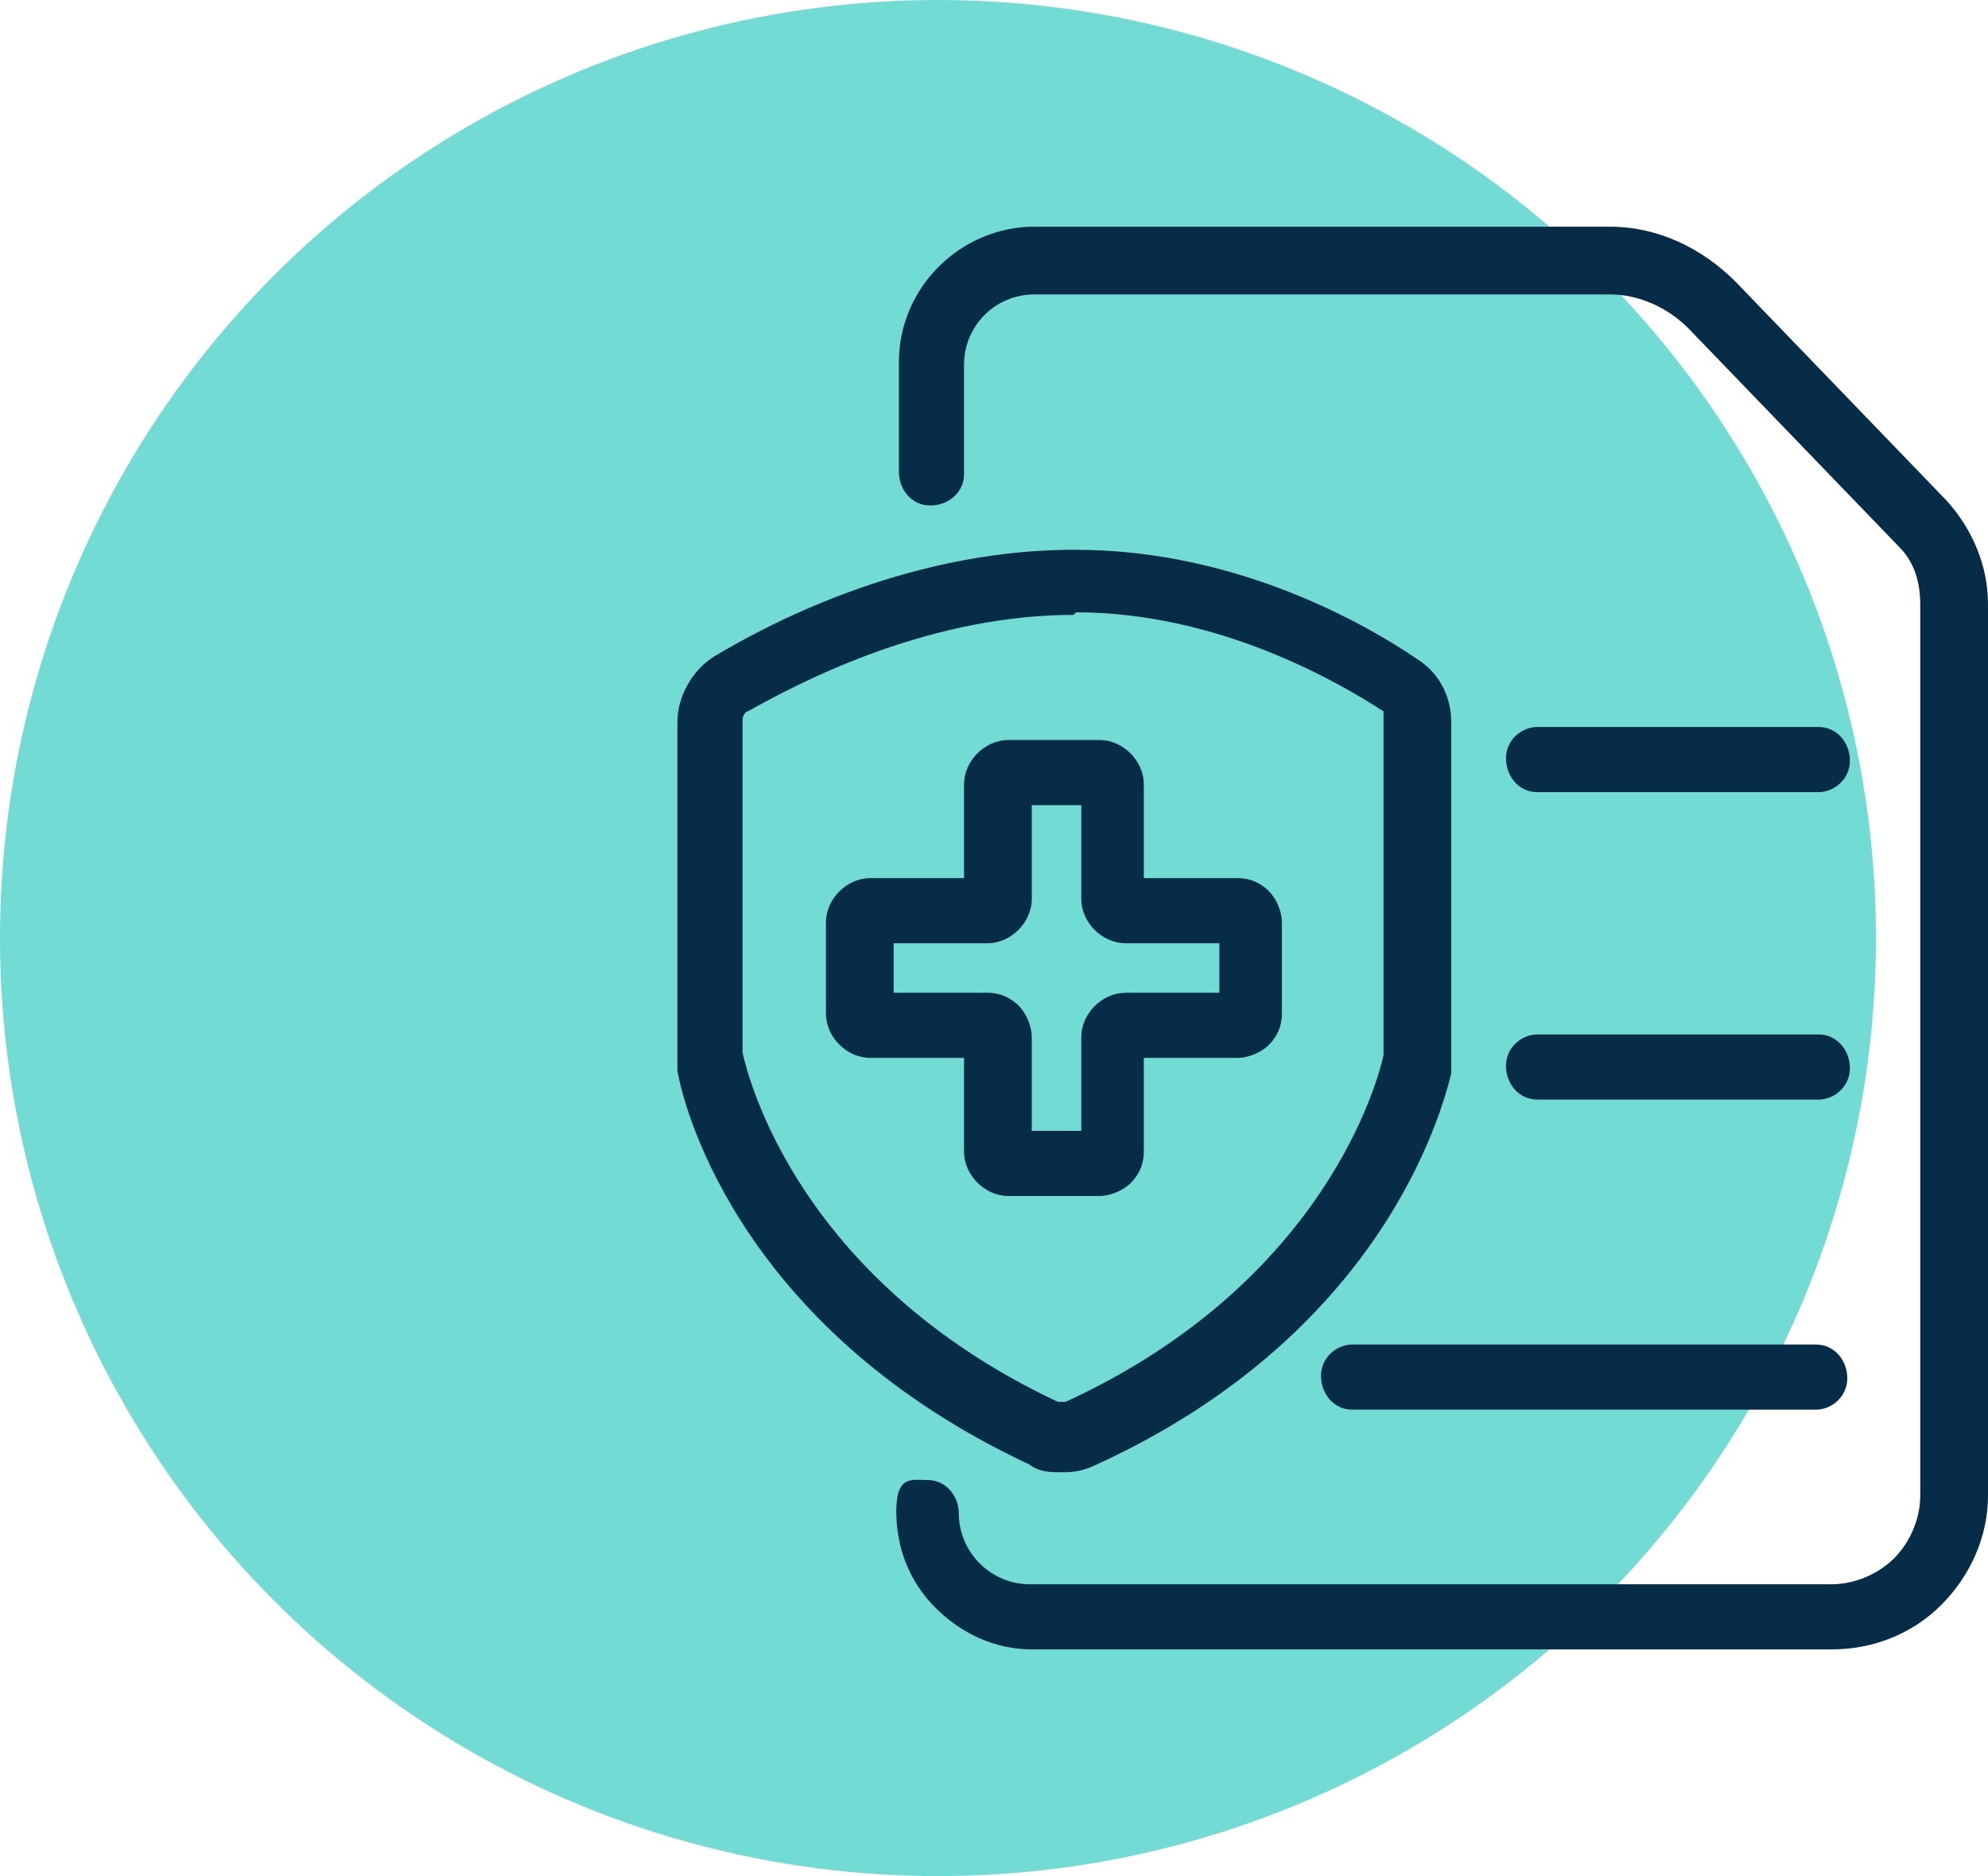 <?xml version="1.0" encoding="UTF-8"?>
<svg id="a" xmlns="http://www.w3.org/2000/svg" version="1.1" viewBox="0 0 76.3 72">
  <defs>
    <style>
      .cls-1 {
        fill: #71dbd4;
      }

      .cls-1, .cls-2 {
        stroke-width: 0px;
      }

      .cls-2 {
        fill: #062c48;
      }
    </style>
  </defs>
  <circle class="cls-1" cx="36" cy="36" r="36"/>
  <g>
    <path class="cls-2" d="M70.4,63.3h-30.8c-1.4,0-2.7-.6-3.7-1.6s-1.5-2.3-1.5-3.7.6-1.2,1.2-1.2h0c.7,0,1.2.6,1.2,1.3s.3,1.4.8,1.9c.5.5,1.2.8,1.9.8h30.8c.9,0,1.8-.4,2.4-1s1-1.5,1-2.4V23.2c0-.8-.2-1.6-.8-2.2l-8.1-8.4c-.8-.8-1.9-1.3-3-1.3h-22.1c-1.5,0-2.7,1.2-2.7,2.7v4.2c0,.7-.6,1.2-1.3,1.2h0c-.7,0-1.2-.6-1.2-1.3v-4.2c0-2.9,2.4-5.2,5.2-5.2h22.1c1.8,0,3.5.8,4.8,2.1l8.1,8.4c1,1.1,1.6,2.5,1.6,4v34.2c0,1.6-.7,3.1-1.8,4.2-1.1,1.1-2.6,1.7-4.2,1.7h0Z"/>
    <path class="cls-2" d="M40.7,56.5c-.4,0-.8,0-1.2-.3-10.9-5.1-13.2-13.4-13.5-15.1v-13.4c0-1,.6-2,1.4-2.5,2-1.2,7.2-4,13.5-4.1h.4c6.2,0,11.2,2.9,13.1,4.2.8.5,1.3,1.4,1.3,2.4h0v13.5c-.4,1.6-2.7,10-13.6,15-.4.2-.8.3-1.2.3h-.2ZM41.2,23.6h-.3c-5.6.1-10.4,2.7-12.2,3.7-.1,0-.2.2-.2.3v12.8c.2.9,2.1,8.7,12.1,13.4h.3c10-4.6,12-12.4,12.2-13.3v-12.9c0-.1,0-.3,0-.3-1.7-1.1-6.3-3.8-11.8-3.8h0ZM54.4,27.7h0Z"/>
    <path class="cls-2" d="M42.2,45.9h-3.5c-.9,0-1.7-.8-1.7-1.7v-3.6h-3.6c-.9,0-1.7-.8-1.7-1.7v-3.5c0-.9.8-1.7,1.7-1.7h3.6v-3.6c0-.9.8-1.7,1.7-1.7h3.5c.9,0,1.7.8,1.7,1.7v3.6h3.6c.5,0,.9.2,1.2.5s.5.8.5,1.2v3.5c0,.5-.2.9-.5,1.2s-.8.5-1.2.5h-3.6v3.6c0,.5-.2.9-.5,1.2s-.8.5-1.2.5h0ZM42.2,43.4h0ZM39.6,43.4h1.9v-3.6c0-.9.8-1.7,1.7-1.7h3.6v-1.9h-3.6c-.9,0-1.7-.8-1.7-1.7v-3.6h-1.9v3.6c0,.9-.8,1.7-1.7,1.7h-3.6v1.9h3.6c.5,0,.9.2,1.2.5s.5.8.5,1.2v3.6ZM38.8,43.4h0ZM37.9,40.6h0ZM47.6,38.1h0ZM47.6,36.2h0ZM33.5,36.2h0ZM37.9,33.7h0Z"/>
    <path class="cls-2" d="M69.8,30.4h-10.8c-.7,0-1.2-.6-1.2-1.3s.6-1.2,1.2-1.2h10.8c.7,0,1.2.6,1.2,1.3s-.6,1.2-1.2,1.2Z"/>
    <path class="cls-2" d="M69.8,42.2h-10.8c-.7,0-1.2-.6-1.2-1.3s.6-1.2,1.2-1.2h10.8c.7,0,1.2.6,1.2,1.3s-.6,1.2-1.2,1.2Z"/>
    <path class="cls-2" d="M69.7,54.1h-17.8c-.7,0-1.2-.6-1.2-1.3s.6-1.2,1.2-1.2h17.8c.7,0,1.2.6,1.2,1.3s-.6,1.2-1.2,1.2Z"/>
  </g>
</svg>